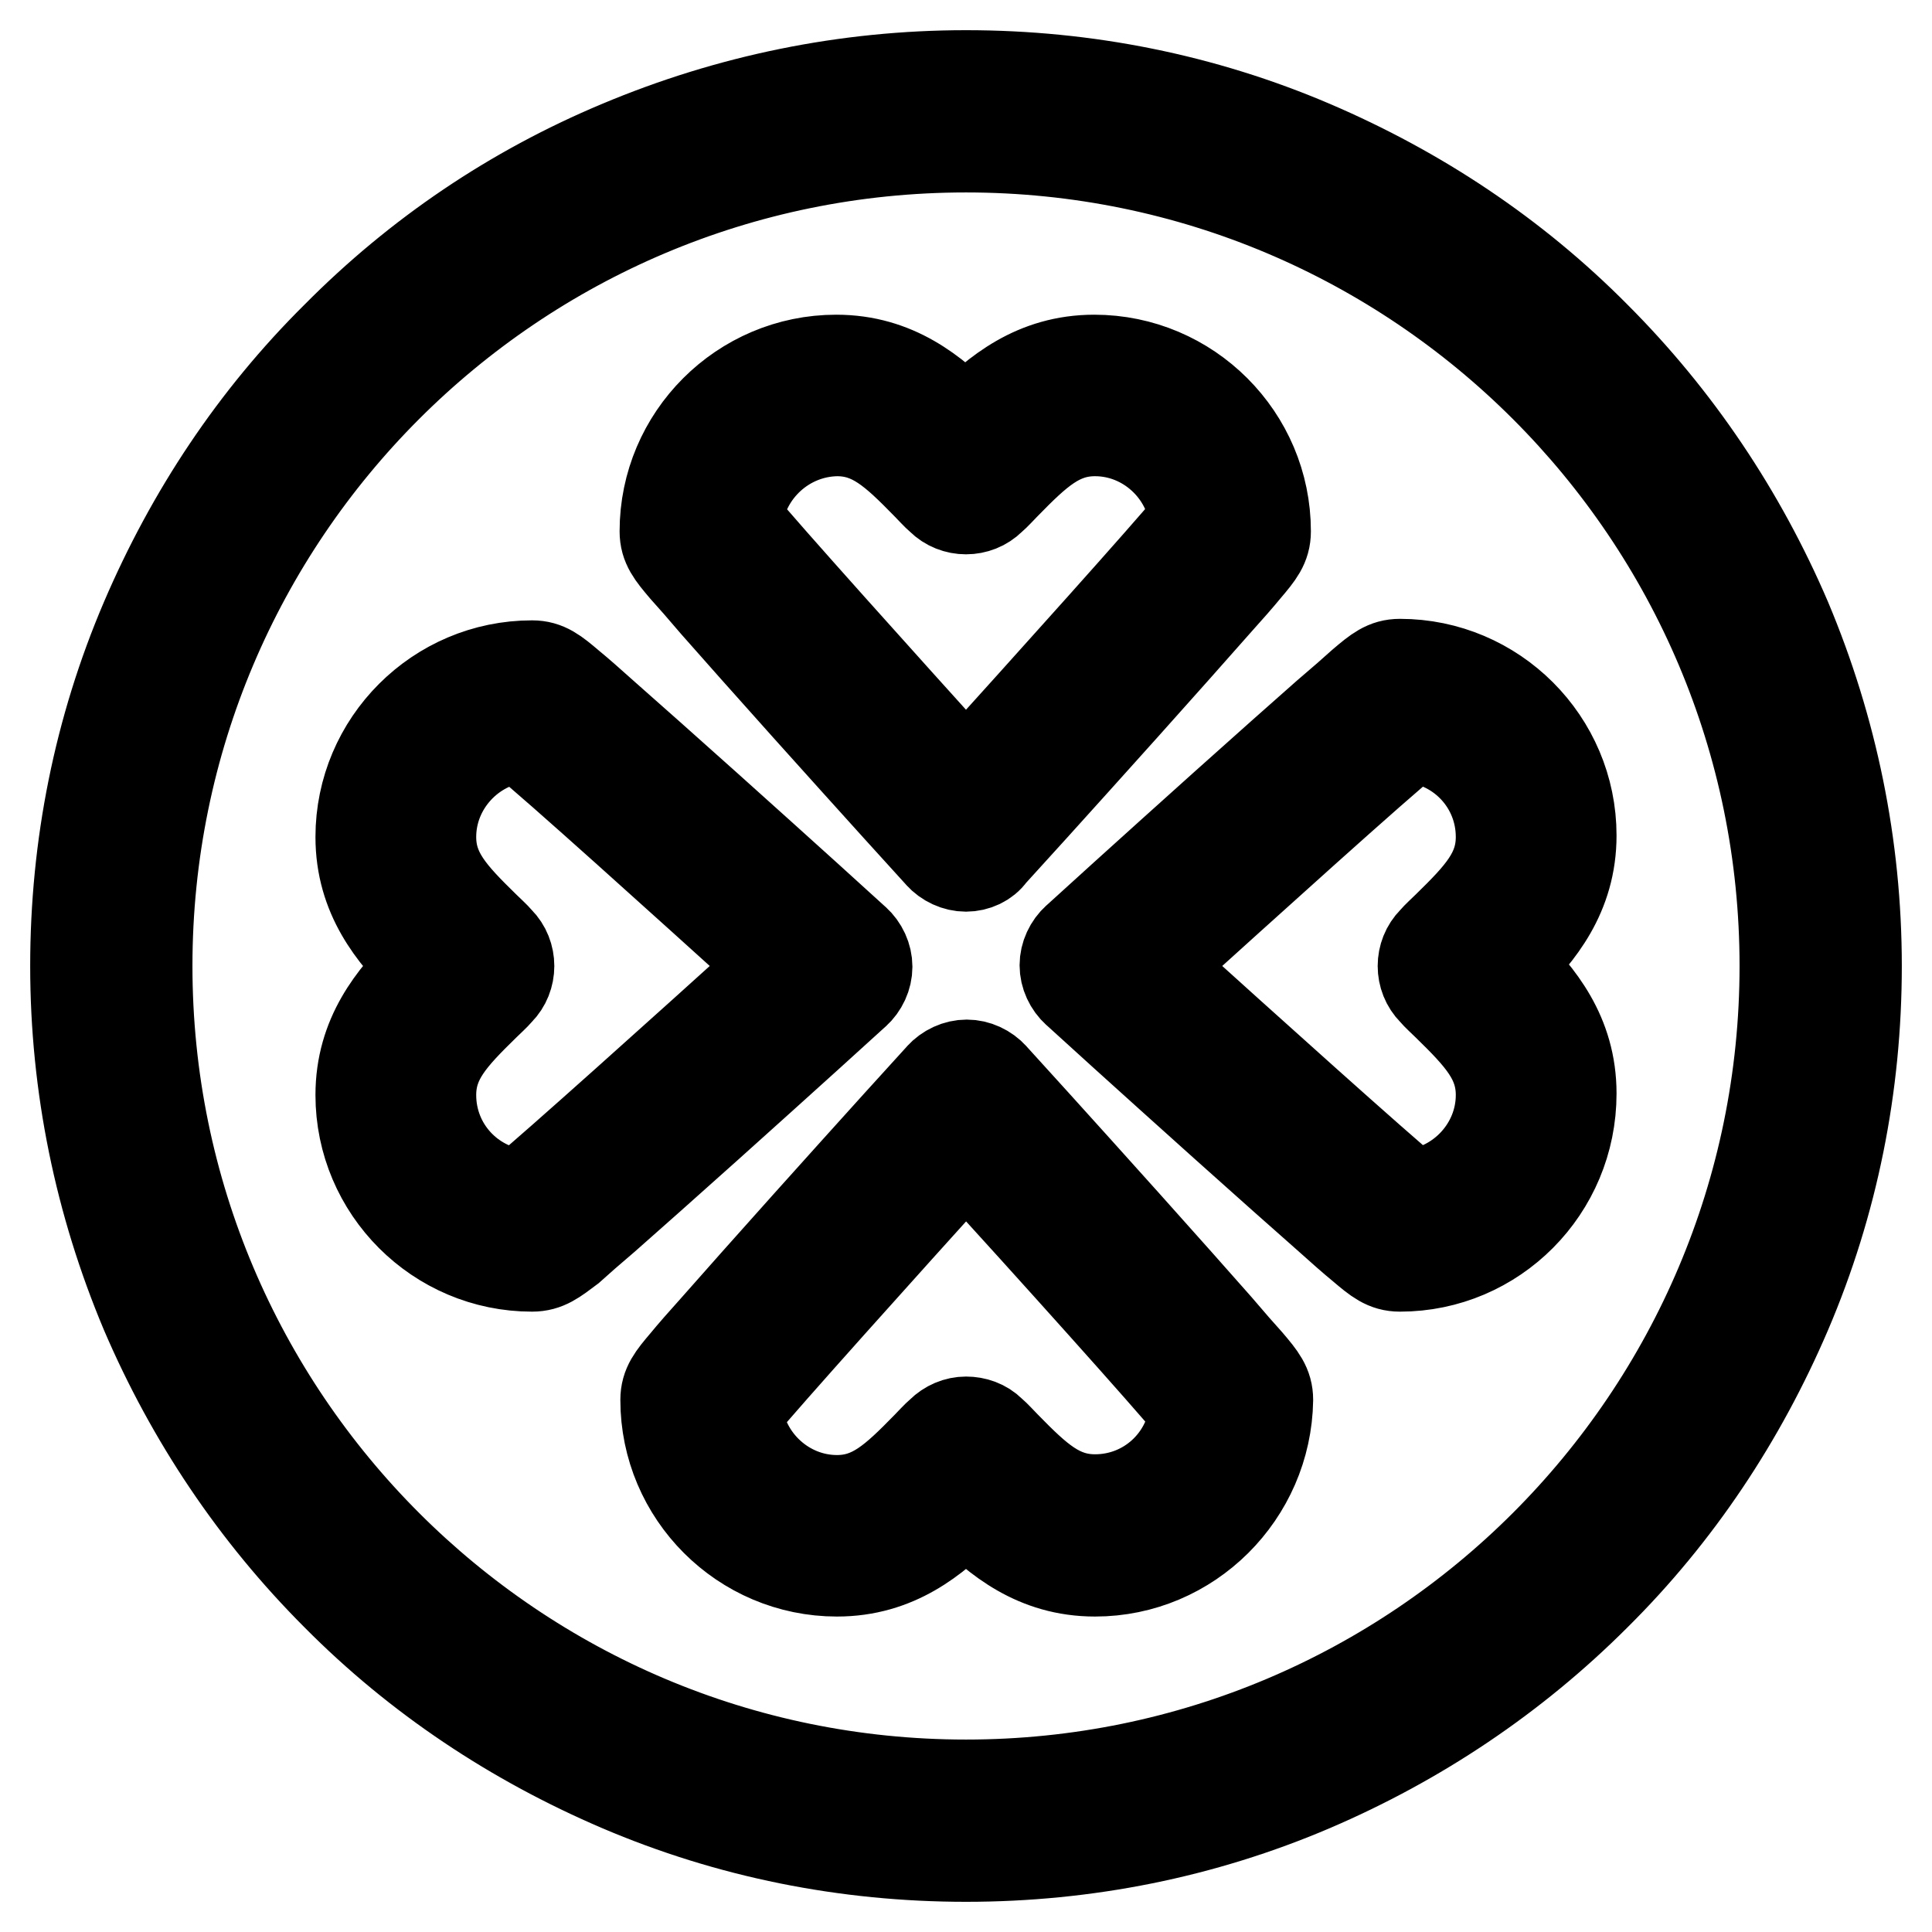 <?xml version="1.0" encoding="utf-8"?>
<!-- Svg Vector Icons : http://www.onlinewebfonts.com/icon -->
<!DOCTYPE svg PUBLIC "-//W3C//DTD SVG 1.1//EN" "http://www.w3.org/Graphics/SVG/1.1/DTD/svg11.dtd">
<svg version="1.1" xmlns="http://www.w3.org/2000/svg" xmlns:xlink="http://www.w3.org/1999/xlink" x="0px" y="0px" viewBox="0 0 256 256" enable-background="new 0 0 256 256" xml:space="preserve">
<g> <path stroke-width="12" fill-opacity="0" stroke="#000000"  d="M128,246c-15.9,0-31.4-3.1-45.9-9.3c-14-6-26.7-14.4-37.5-25.3c-10.8-10.8-19.3-23.5-25.3-37.5 c-6.1-14.5-9.3-30-9.3-45.9s3.1-31.4,9.3-45.9c6-14,14.4-26.7,25.3-37.5C55.4,33.7,68,25.2,82.1,19.3c14.5-6.1,30-9.3,45.9-9.3 s31.4,3.1,45.9,9.3c14,6,26.7,14.4,37.5,25.3c10.8,10.8,19.3,23.5,25.3,37.5c6.1,14.5,9.3,30,9.3,45.9c0,15.9-3.1,31.4-9.3,45.9 c-6,14-14.4,26.7-25.3,37.5c-10.8,10.8-23.5,19.3-37.5,25.3C159.4,242.9,143.9,246,128,246z M128,19.5 C68.1,19.5,19.5,68.1,19.5,128S68.1,236.5,128,236.5S236.5,187.9,236.5,128S187.9,19.5,128,19.5z M128,114.8 c-1.3,0-2.6-0.6-3.5-1.6c-0.1-0.1-8.9-9.8-17.6-19.5c-5.1-5.7-9.2-10.3-12.1-13.6c-1.7-2-3.1-3.6-4.1-4.7c-1.7-2-2.6-3.1-2.6-5 c0-12.5,10.2-22.7,22.7-22.7c7.9,0,13,4.3,17.1,8.4c4.1-4.1,9.2-8.4,17.1-8.4c12.5,0,22.7,10.2,22.7,22.7c0,1.9-0.9,3-2.6,5 c-0.9,1.1-2.3,2.7-4.1,4.7c-2.9,3.3-7,7.9-12.1,13.6c-8.7,9.7-17.4,19.3-17.6,19.5C130.6,114.2,129.3,114.8,128,114.8L128,114.8z  M97.7,69c3.8,4.6,19,21.5,30.3,34c11.3-12.5,26.5-29.4,30.3-34c-0.7-6.6-6.4-11.9-13.2-11.9c-4.7,0-7.6,2.7-11.9,7.1 c-0.6,0.6-1.2,1.3-1.9,1.9c-1.8,1.8-4.8,1.8-6.6,0c-0.7-0.6-1.3-1.3-1.9-1.9c-4.3-4.4-7.2-7.1-11.9-7.1 C104.1,57.2,98.5,62.4,97.7,69L97.7,69z M70.5,167.8c-12.5,0-22.7-10.2-22.7-22.7c0-7.9,4.3-13,8.4-17.1c-4.1-4.1-8.4-9.2-8.4-17.1 c0-12.5,10.2-22.7,22.7-22.7c1.9,0,3,0.9,5,2.6c1.1,0.9,2.7,2.3,4.7,4.1c3.3,2.9,7.9,7,13.6,12.1c9.7,8.7,19.3,17.4,19.5,17.6 c1,0.9,1.6,2.2,1.6,3.5c0,1.3-0.6,2.6-1.6,3.5c-0.1,0.1-9.8,8.9-19.5,17.6c-5.7,5.1-10.3,9.2-13.6,12.1c-2,1.7-3.6,3.1-4.7,4.1 C73.5,166.9,72.4,167.8,70.5,167.8L70.5,167.8z M69,97.7c-6.6,0.7-11.9,6.4-11.9,13.2c0,4.7,2.7,7.6,7.1,11.9 c0.6,0.6,1.3,1.2,1.9,1.9c1.8,1.8,1.8,4.8,0,6.6c-0.6,0.7-1.3,1.3-1.9,1.9c-4.4,4.3-7.1,7.2-7.1,11.9c0,6.9,5.2,12.5,11.9,13.2 c4.6-3.8,21.5-19,34-30.3C90.5,116.7,73.7,101.5,69,97.7L69,97.7z M145.1,208.2c-7.9,0-13-4.3-17.1-8.4c-4.1,4.1-9.2,8.4-17.1,8.4 c-12.5,0-22.7-10.2-22.7-22.7c0-1.9,0.9-3,2.6-5c0.9-1.1,2.3-2.7,4.1-4.7c2.9-3.3,7-7.9,12.1-13.6c8.7-9.7,17.4-19.3,17.6-19.5 c0.9-1,2.2-1.6,3.5-1.6c1.3,0,2.6,0.6,3.5,1.6c0.1,0.1,8.9,9.8,17.6,19.5c5.1,5.7,9.2,10.3,12.1,13.6c1.7,2,3.1,3.6,4.1,4.7 c1.7,2,2.6,3.1,2.6,5C167.8,198,157.6,208.2,145.1,208.2z M128,188.4c1.2,0,2.4,0.4,3.3,1.3c0.7,0.6,1.3,1.3,1.9,1.9 c4.3,4.4,7.2,7.1,11.9,7.1c6.9,0,12.5-5.2,13.2-11.9c-3.8-4.6-19-21.5-30.3-33.9c-11.3,12.5-26.5,29.4-30.3,34 c0.7,6.6,6.4,11.9,13.2,11.9c4.7,0,7.6-2.7,11.9-7.1c0.6-0.6,1.2-1.3,1.9-1.9C125.6,188.9,126.8,188.4,128,188.4L128,188.4z  M185.5,167.8c-1.9,0-3-0.9-5-2.6c-1.1-0.9-2.7-2.3-4.7-4.1c-3.3-2.9-7.9-7-13.6-12.1c-9.7-8.7-19.3-17.4-19.5-17.6 c-1-0.9-1.6-2.2-1.6-3.5c0-1.3,0.6-2.6,1.6-3.5c0.1-0.1,9.8-8.9,19.5-17.6c5.7-5.1,10.3-9.2,13.6-12.1c2-1.7,3.6-3.1,4.7-4.1 c2-1.7,3.1-2.6,5-2.6c12.5,0,22.7,10.2,22.7,22.7c0,7.9-4.3,13-8.4,17.1c4.1,4.1,8.4,9.2,8.4,17.1 C208.2,157.6,198,167.8,185.5,167.8z M153,128c12.5,11.3,29.4,26.5,34,30.3c6.6-0.7,11.9-6.4,11.9-13.2c0-4.7-2.7-7.6-7.1-11.9 c-0.6-0.6-1.3-1.2-1.9-1.9c-1.8-1.8-1.8-4.8,0-6.6c0.6-0.7,1.3-1.3,1.9-1.9c4.4-4.3,7.1-7.2,7.1-11.9c0-6.9-5.2-12.5-11.9-13.2 C182.3,101.5,165.5,116.7,153,128L153,128z"/></g>
</svg>